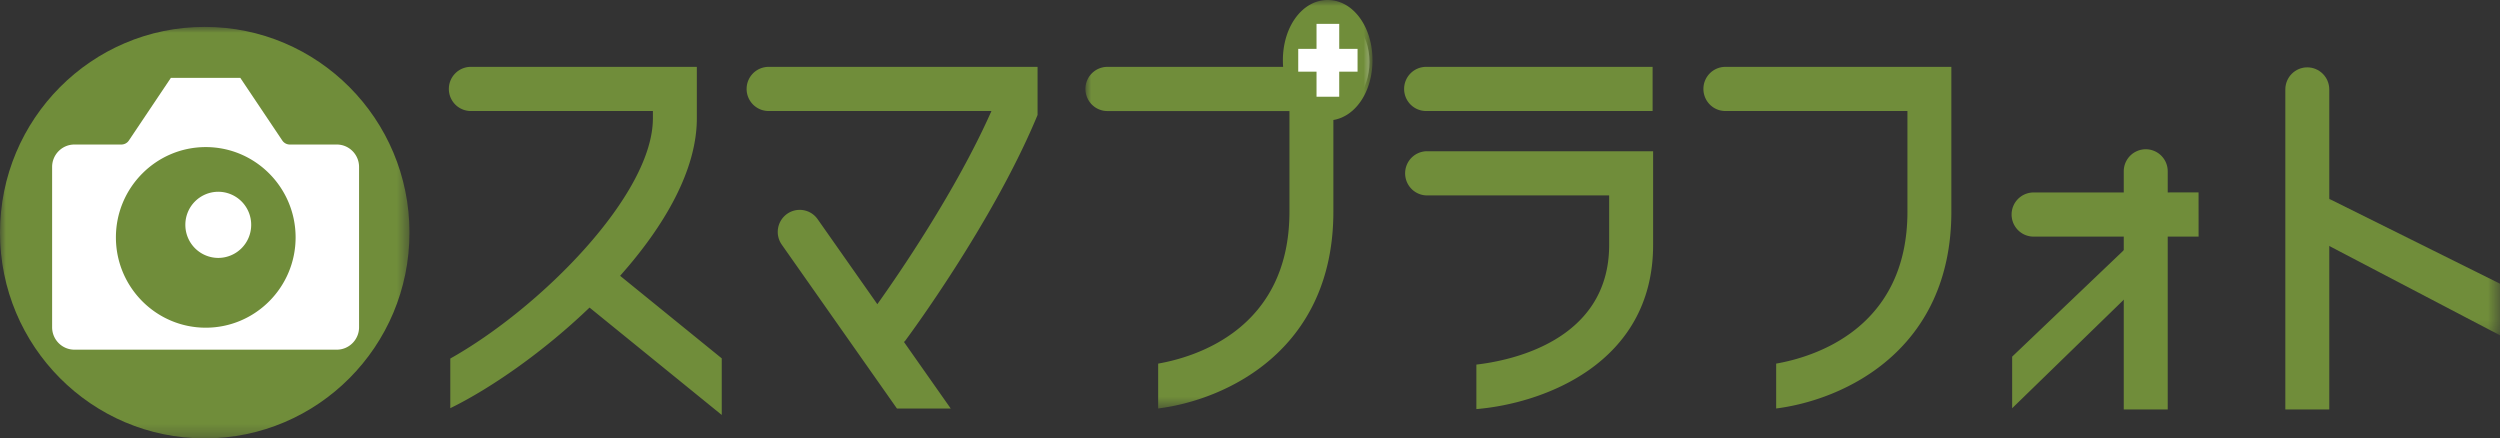 <svg width="211" height="37" xmlns="http://www.w3.org/2000/svg" xmlns:xlink="http://www.w3.org/1999/xlink"><rect width="100%" height="100%" fill="#333333" stroke="none"/><defs><path id="a" d="M0 0h24.229v34.475H0z"/><path id="c" d="M0 0h15.513v11.827H0z"/><path id="e" d="M0 0h34.559v34.73H0z"/></defs><g fill="none" fill-rule="evenodd"><path d="M139.48 5.643h-19.117a1.86 1.86 0 00-1.855 1.861c0 1.033.831 1.865 1.855 1.865h19.117V5.643zm-19.035 7.121a1.858 1.858 0 00-1.852 1.864c0 1.03.828 1.865 1.852 1.865h15.368v4.18c0 8.13-8.392 9.776-11.206 10.098v3.755c5.561-.458 14.916-3.797 14.916-13.853v-7.909h-19.078zm58.97 8.193l-9.589 9.144v4.354l10.07-9.79m5.665-4.695l-.003-3.732-3.697.006h-10.227a1.858 1.858 0 00-1.855 1.861c0 1.032.83 1.864 1.855 1.864h13.927zM60.915 30.245l-8.578-6.967c3.73-4.19 6.476-8.905 6.476-13.288V5.642H39.738a1.86 1.86 0 00-1.855 1.864 1.86 1.86 0 001.855 1.865h15.366v.619c0 6.431-9.458 15.978-17.099 20.271v4.19c3.444-1.687 7.87-4.764 11.752-8.492l11.158 9.063v-4.777zm3.954-24.602a1.86 1.86 0 00-1.855 1.861c0 1.033.831 1.865 1.855 1.865h18.809c-2.998 6.766-7.917 13.904-9.631 16.304L69.009 18.5a1.846 1.846 0 00-2.584-.445 1.867 1.867 0 00-.442 2.596l9.72 13.83h4.54l-3.946-5.615c.035-.042.08-.074.112-.12.295-.396 7.262-9.808 11.014-18.69l.147-.349V5.643h-22.7zm99.827 0H145.62a1.857 1.857 0 00-1.852 1.861c0 1.033.828 1.865 1.852 1.865h15.368v8.489c0 9.911-7.933 12.282-11.08 12.83v3.787c5.647-.713 14.787-4.848 14.787-16.617V5.643z" fill="#708D3A"/><g transform="translate(91.61)"><mask id="b" fill="#fff"><use xlink:href="#a"/></mask><ellipse fill="#FFF" mask="url(#b)" cx="20.381" cy="5.228" rx="3.597" ry="4.424"/><path d="M21.42 6.05v2.112h-1.915V6.05h-1.544V4.124h1.544v-2.11h1.916v2.11h1.547v1.925H21.42zm-.975-6.051c-2.12 0-3.78 2.232-3.78 5.086 0 .187.006.374.02.558H1.851A1.858 1.858 0 000 7.507c0 1.03.828 1.865 1.852 1.865H17.22v8.486c0 9.911-7.93 12.278-11.08 12.83v3.787c5.647-.71 14.787-4.848 14.787-16.617v-7.732c1.887-.31 3.302-2.409 3.302-5.04 0-2.855-1.66-5.087-3.784-5.087z" fill="#708D3A" mask="url(#b)"/></g><path d="M182.955 34.559V14.462a1.856 1.856 0 00-1.852-1.865 1.86 1.86 0 00-1.858 1.865v20.097h3.71z" fill="#708D3A"/><g transform="translate(195.487 16.474)"><mask id="d" fill="#fff"><use xlink:href="#c"/></mask><path fill="#708D3A" mask="url(#d)" d="M.481 0l15.032 7.47v4.357L0 3.71"/></g><path d="M192.882 34.559V7.549c0-1.028.828-1.864 1.851-1.864 1.027 0 1.858.836 1.858 1.865v27.009h-3.71z" fill="#708D3A"/><g transform="translate(0 2.27)"><mask id="f" fill="#fff"><use xlink:href="#e"/></mask><path d="M34.559 17.365c0 9.593-7.737 17.366-17.278 17.366C7.737 34.73 0 26.958 0 17.365 0 7.773 7.737 0 17.28 0c9.543 0 17.28 7.773 17.28 17.365" fill="#708D3A" mask="url(#f)"/></g><path d="M17.366 27.657c-4.181 0-7.583-3.418-7.583-7.621s3.402-7.622 7.583-7.622c4.182 0 7.583 3.42 7.583 7.622 0 4.203-3.401 7.621-7.583 7.621m11.059-15.459h-3.963a.762.762 0 01-.633-.335L20.28 6.57h-5.857l-3.549 5.293a.762.762 0 01-.632.335H6.279c-1.037 0-1.88.849-1.88 1.89v13.534c0 1.042.843 1.89 1.88 1.89h22.146c1.036 0 1.88-.848 1.88-1.89V14.088c0-1.041-.844-1.89-1.88-1.89" fill="#FFF"/><path d="M21.2 18.975a2.785 2.785 0 01-2.78 2.793 2.785 2.785 0 01-2.776-2.793 2.782 2.782 0 012.776-2.79 2.782 2.782 0 012.78 2.79" fill="#FFF"/></g></svg>